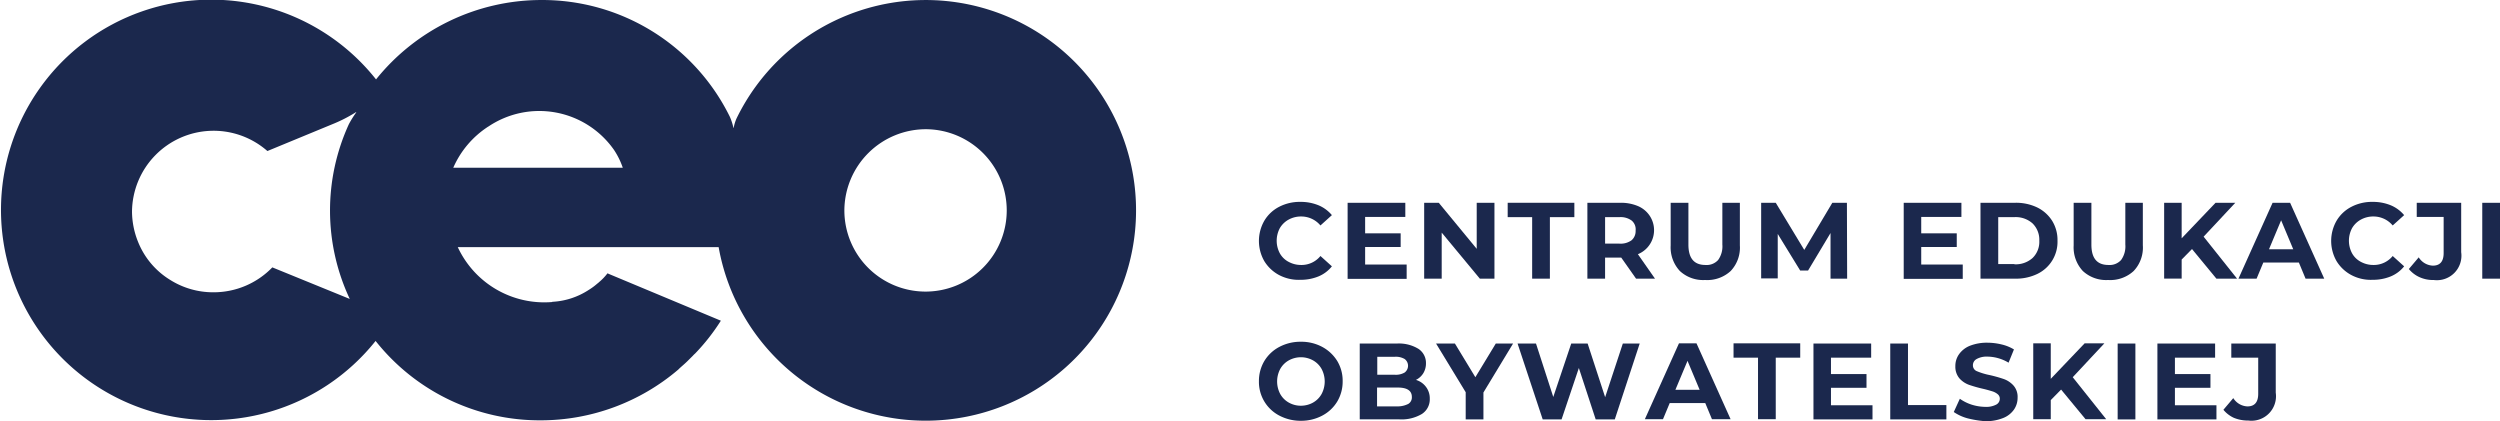 <svg xmlns="http://www.w3.org/2000/svg" width="190" height="32.013" viewBox="0 0 190 32.013">
  <g id="CEO" transform="translate(-187.5 -94.899)">
    <g id="Group_2" data-name="Group 2" transform="translate(187.499 94.899)">
      <path id="Path_1" data-name="Path 1" d="M216.045,120.81a15.916,15.916,0,0,0,12.575,6.034,16.123,16.123,0,0,0,10.425-3.854h0l.085-.085c.2-.186.41-.355.614-.558l.409-.406a1.6,1.6,0,0,1,.171-.169,15.519,15.519,0,0,0,1.962-2.5l-8.463-3.533-.154-.068a4.074,4.074,0,0,1-.648.676.738.738,0,0,1-.119.1,4.81,4.81,0,0,1-.665.49,5.578,5.578,0,0,1-2.764.9l-.017.017a7.25,7.25,0,0,1-7.166-4.175h19.826a15.985,15.985,0,1,0,1.365-9.786,3.1,3.1,0,0,0-.222.727h-.017a4.41,4.41,0,0,0-.273-.845A15.885,15.885,0,0,0,228.62,94.9a16.13,16.13,0,0,0-12.541,6.034,15.977,15.977,0,1,0-.034,19.877ZM257.9,104.72a6.17,6.17,0,1,1-6.228,6.169A6.2,6.2,0,0,1,257.9,104.72Zm-33.289-.2a6.929,6.929,0,0,1,9.555,1.775,5.846,5.846,0,0,1,.665,1.352H221.948A7.116,7.116,0,0,1,224.61,104.517Zm-10.527,13.1-5.887-2.4a6.2,6.2,0,0,1-4.47,1.893,6.123,6.123,0,0,1-3.276-.93,6,6,0,0,1-2.474-2.941,6.23,6.23,0,0,1-.444-2.265,6.2,6.2,0,0,1,10.289-4.6l5.119-2.113a11.049,11.049,0,0,0,1.484-.761h0c.051-.034.085-.051.136-.085l.017.017a7.651,7.651,0,0,0-.563.9,15.771,15.771,0,0,0,.068,13.285Z" transform="translate(-187.499 -94.899)" fill="#1b284d"/>
      <g id="Group_1" data-name="Group 1" transform="translate(95.68 15.343)">
        <path id="Path_2" data-name="Path 2" d="M760.335,192.162a2.925,2.925,0,0,1-1.126-1.058,3.085,3.085,0,0,1,0-3.071,2.8,2.8,0,0,1,1.126-1.058,3.39,3.39,0,0,1,1.621-.375,3.538,3.538,0,0,1,1.365.256,2.665,2.665,0,0,1,1.024.751l-.87.785a1.9,1.9,0,0,0-1.467-.682,1.934,1.934,0,0,0-.955.239,1.735,1.735,0,0,0-.665.648,2.031,2.031,0,0,0,0,1.911,1.625,1.625,0,0,0,.665.648,1.983,1.983,0,0,0,.955.239,1.85,1.85,0,0,0,1.467-.682l.87.785a2.54,2.54,0,0,1-1.024.768,3.538,3.538,0,0,1-1.365.256A3.2,3.2,0,0,1,760.335,192.162Z" transform="translate(-758.8 -186.6)" fill="#1b284d"/>
        <path id="Path_3" data-name="Path 3" d="M802.787,191.709v1.075H798.3V187h4.385v1.075h-3.054v1.246h2.7v1.041h-2.7v1.331h3.156Z" transform="translate(-791.56 -186.932)" fill="#1b284d"/>
        <path id="Path_4" data-name="Path 4" d="M837.741,187v5.767h-1.109l-2.9-3.5v3.5H832.4V187h1.109l2.884,3.5V187Z" transform="translate(-819.842 -186.932)" fill="#1b284d"/>
        <path id="Path_5" data-name="Path 5" d="M871.46,188.092H869.6V187h5.067v1.092h-1.86v4.675H871.46Z" transform="translate(-850.695 -186.932)" fill="#1b284d"/>
        <path id="Path_6" data-name="Path 6" d="M908.8,192.767l-1.126-1.6h-1.229v1.6H905.1V187h2.508a3.334,3.334,0,0,1,1.348.256,2.018,2.018,0,0,1,.87.717,1.971,1.971,0,0,1-.887,2.935l1.3,1.86Zm-.341-4.419a1.413,1.413,0,0,0-.921-.256h-1.092v2.013h1.092a1.413,1.413,0,0,0,.921-.256.917.917,0,0,0,.307-.734A.868.868,0,0,0,908.461,188.348Z" transform="translate(-880.138 -186.932)" fill="#1b284d"/>
        <path id="Path_7" data-name="Path 7" d="M942.9,192.187a2.634,2.634,0,0,1-.7-1.945V187h1.348v3.174c0,1.041.427,1.553,1.3,1.553a1.176,1.176,0,0,0,.956-.375,1.765,1.765,0,0,0,.324-1.177V187h1.331v3.242a2.581,2.581,0,0,1-.7,1.945,2.626,2.626,0,0,1-1.945.682A2.6,2.6,0,0,1,942.9,192.187Z" transform="translate(-910.908 -186.932)" fill="#1b284d"/>
        <path id="Path_8" data-name="Path 8" d="M987.772,192.767V189.3l-1.706,2.849h-.6l-1.706-2.781v3.378H982.5V187h1.109l2.167,3.583L987.909,187h1.109l.017,5.767Z" transform="translate(-944.331 -186.932)" fill="#1b284d"/>
        <path id="Path_9" data-name="Path 9" d="M1050.487,191.709v1.075H1046V187h4.385v1.075h-3.054v1.246h2.7v1.041h-2.7v1.331h3.156Z" transform="translate(-996.997 -186.932)" fill="#1b284d"/>
        <path id="Path_10" data-name="Path 10" d="M1080.2,187h2.645a3.711,3.711,0,0,1,1.672.358,2.8,2.8,0,0,1,1.126,1.007,2.769,2.769,0,0,1,.41,1.519,2.705,2.705,0,0,1-1.536,2.525,3.711,3.711,0,0,1-1.672.358H1080.2Zm2.576,4.675a1.92,1.92,0,0,0,1.382-.478,1.71,1.71,0,0,0,.512-1.314,1.735,1.735,0,0,0-.512-1.314,1.92,1.92,0,0,0-1.382-.478h-1.228v3.566h1.228Z" transform="translate(-1025.362 -186.932)" fill="#1b284d"/>
        <path id="Path_11" data-name="Path 11" d="M1122.4,192.187a2.634,2.634,0,0,1-.7-1.945V187h1.348v3.174c0,1.041.426,1.553,1.3,1.553a1.174,1.174,0,0,0,.955-.375,1.763,1.763,0,0,0,.324-1.177V187h1.331v3.242a2.582,2.582,0,0,1-.7,1.945,2.627,2.627,0,0,1-1.945.682A2.6,2.6,0,0,1,1122.4,192.187Z" transform="translate(-1059.781 -186.932)" fill="#1b284d"/>
        <path id="Path_12" data-name="Path 12" d="M1164.116,190.515l-.785.8v1.45H1162V187h1.331v2.7l2.577-2.7h1.5L1165,189.576l2.542,3.191h-1.57Z" transform="translate(-1093.204 -186.932)" fill="#1b284d"/>
        <path id="Path_13" data-name="Path 13" d="M1199.69,191.539h-2.7l-.512,1.228H1195.1l2.594-5.767h1.331l2.594,5.767H1200.2Zm-.427-1.007-.921-2.2-.921,2.2Z" transform="translate(-1120.656 -186.932)" fill="#1b284d"/>
        <path id="Path_14" data-name="Path 14" d="M1237.936,192.162a2.923,2.923,0,0,1-1.126-1.058,3.084,3.084,0,0,1,0-3.071,2.8,2.8,0,0,1,1.126-1.058,3.387,3.387,0,0,1,1.621-.375,3.537,3.537,0,0,1,1.365.256,2.668,2.668,0,0,1,1.024.751l-.87.785a1.9,1.9,0,0,0-1.467-.682,1.935,1.935,0,0,0-.955.239,1.735,1.735,0,0,0-.666.648,2.032,2.032,0,0,0,0,1.911,1.625,1.625,0,0,0,.666.648,1.983,1.983,0,0,0,.955.239,1.85,1.85,0,0,0,1.467-.682l.87.785a2.544,2.544,0,0,1-1.024.768,3.537,3.537,0,0,1-1.365.256A3.154,3.154,0,0,1,1237.936,192.162Z" transform="translate(-1154.91 -186.6)" fill="#1b284d"/>
        <path id="Path_15" data-name="Path 15" d="M1271.8,192.648a2.239,2.239,0,0,1-.8-.614l.751-.887a1.33,1.33,0,0,0,1.075.631c.546,0,.819-.324.819-.955v-2.747H1271.6V187h3.378v3.754a1.864,1.864,0,0,1-2.082,2.116A2.5,2.5,0,0,1,1271.8,192.648Z" transform="translate(-1183.607 -186.932)" fill="#1b284d"/>
        <path id="Path_16" data-name="Path 16" d="M1303.7,187h1.348v5.767H1303.7Z" transform="translate(-1210.727 -186.932)" fill="#1b284d"/>
        <path id="Path_17" data-name="Path 17" d="M760.353,254.513a2.879,2.879,0,0,1-1.553-2.61,2.956,2.956,0,0,1,.409-1.536,2.9,2.9,0,0,1,1.143-1.075,3.417,3.417,0,0,1,1.638-.392,3.35,3.35,0,0,1,1.621.392,3.007,3.007,0,0,1,1.143,1.075,2.913,2.913,0,0,1,.409,1.536,2.956,2.956,0,0,1-.409,1.536,2.9,2.9,0,0,1-1.143,1.075,3.4,3.4,0,0,1-1.621.393A3.466,3.466,0,0,1,760.353,254.513Zm2.559-.99a1.69,1.69,0,0,0,.648-.648,2.029,2.029,0,0,0,0-1.911,1.689,1.689,0,0,0-.648-.648,1.9,1.9,0,0,0-1.843,0,1.692,1.692,0,0,0-.648.648,2.03,2.03,0,0,0,0,1.911,1.692,1.692,0,0,0,.648.648,1.851,1.851,0,0,0,.921.239A1.9,1.9,0,0,0,762.912,253.524Z" transform="translate(-758.8 -238.27)" fill="#1b284d"/>
        <path id="Path_18" data-name="Path 18" d="M808.733,252.993a1.434,1.434,0,0,1,.29.9,1.324,1.324,0,0,1-.6,1.16,3.025,3.025,0,0,1-1.723.409h-3V249.7h2.832a2.836,2.836,0,0,1,1.638.409,1.278,1.278,0,0,1,.563,1.092,1.417,1.417,0,0,1-.2.751,1.362,1.362,0,0,1-.563.512A1.458,1.458,0,0,1,808.733,252.993Zm-3.7-2.286v1.365h1.331a1.322,1.322,0,0,0,.751-.171.64.64,0,0,0,0-1.024,1.322,1.322,0,0,0-.751-.171Zm2.355,3.583a.575.575,0,0,0,.273-.529q0-.717-1.075-.717h-1.57v1.433h1.57A1.782,1.782,0,0,0,807.385,254.29Z" transform="translate(-796.039 -238.934)" fill="#1b284d"/>
        <path id="Path_19" data-name="Path 19" d="M841.3,253.42v2.047h-1.348V253.4l-2.252-3.7h1.433l1.553,2.559,1.553-2.559h1.314Z" transform="translate(-824.238 -238.934)" fill="#1b284d"/>
        <path id="Path_20" data-name="Path 20" d="M883.282,249.7l-1.894,5.767h-1.45l-1.28-3.907-1.314,3.907h-1.433L874,249.7h1.4l1.314,4.061,1.365-4.061h1.246l1.331,4.078L882,249.7Z" transform="translate(-854.344 -238.934)" fill="#1b284d"/>
        <path id="Path_21" data-name="Path 21" d="M935.29,254.139h-2.7l-.512,1.229H930.7l2.593-5.767h1.331l2.593,5.767H935.8Zm-.427-1.007-.921-2.2-.921,2.2Z" transform="translate(-901.37 -238.851)" fill="#1b284d"/>
        <path id="Path_22" data-name="Path 22" d="M972.06,250.692H970.2V249.6h5.068v1.092h-1.86v4.675H972.06Z" transform="translate(-934.13 -238.851)" fill="#1b284d"/>
        <path id="Path_23" data-name="Path 23" d="M1010.287,254.392v1.075H1005.8V249.7h4.385v1.075h-3.054v1.246h2.7v1.041h-2.7v1.331Z" transform="translate(-963.656 -238.934)" fill="#1b284d"/>
        <path id="Path_24" data-name="Path 24" d="M1040,249.7h1.348v4.675h2.918v1.092H1040Z" transform="translate(-992.02 -238.934)" fill="#1b284d"/>
        <path id="Path_25" data-name="Path 25" d="M1069.341,255.05a3.467,3.467,0,0,1-1.041-.478l.461-1.007a3.324,3.324,0,0,0,.887.444,3.577,3.577,0,0,0,1.024.171,1.639,1.639,0,0,0,.853-.171.5.5,0,0,0,.273-.444.429.429,0,0,0-.154-.341,1.159,1.159,0,0,0-.409-.222c-.171-.051-.392-.119-.682-.188a10.222,10.222,0,0,1-1.092-.307,1.806,1.806,0,0,1-.734-.495,1.365,1.365,0,0,1-.307-.921,1.529,1.529,0,0,1,.273-.9,1.857,1.857,0,0,1,.819-.648,3.528,3.528,0,0,1,1.348-.239,4.666,4.666,0,0,1,1.092.137,3.247,3.247,0,0,1,.921.375l-.409,1.007a3.2,3.2,0,0,0-1.6-.461,1.554,1.554,0,0,0-.836.188.53.53,0,0,0-.273.478.47.47,0,0,0,.307.444,5.048,5.048,0,0,0,.955.29,10.205,10.205,0,0,1,1.092.307,1.808,1.808,0,0,1,.734.495,1.307,1.307,0,0,1,.307.921,1.566,1.566,0,0,1-.273.9,1.819,1.819,0,0,1-.836.648,3.529,3.529,0,0,1-1.348.239A8.21,8.21,0,0,1,1069.341,255.05Z" transform="translate(-1015.492 -238.602)" fill="#1b284d"/>
        <path id="Path_26" data-name="Path 26" d="M1105.816,253.115l-.785.8v1.45H1103.7V249.6h1.331v2.7l2.576-2.7h1.5l-2.406,2.576,2.542,3.191h-1.569Z" transform="translate(-1044.852 -238.851)" fill="#1b284d"/>
        <path id="Path_27" data-name="Path 27" d="M1141.3,249.7h1.348v5.767H1141.3Z" transform="translate(-1076.037 -238.934)" fill="#1b284d"/>
        <path id="Path_28" data-name="Path 28" d="M1163.487,254.392v1.075H1159V249.7h4.385v1.075h-3.054v1.246h2.7v1.041h-2.7v1.331Z" transform="translate(-1090.716 -238.934)" fill="#1b284d"/>
        <path id="Path_29" data-name="Path 29" d="M1189.2,255.348a2.235,2.235,0,0,1-.8-.614l.751-.887a1.329,1.329,0,0,0,1.075.631c.546,0,.819-.324.819-.956v-2.747H1189V249.7h3.378v3.737a1.864,1.864,0,0,1-2.082,2.116A2.83,2.83,0,0,1,1189.2,255.348Z" transform="translate(-1115.1 -238.934)" fill="#1b284d"/>
      </g>
    </g>
  </g>
</svg>
